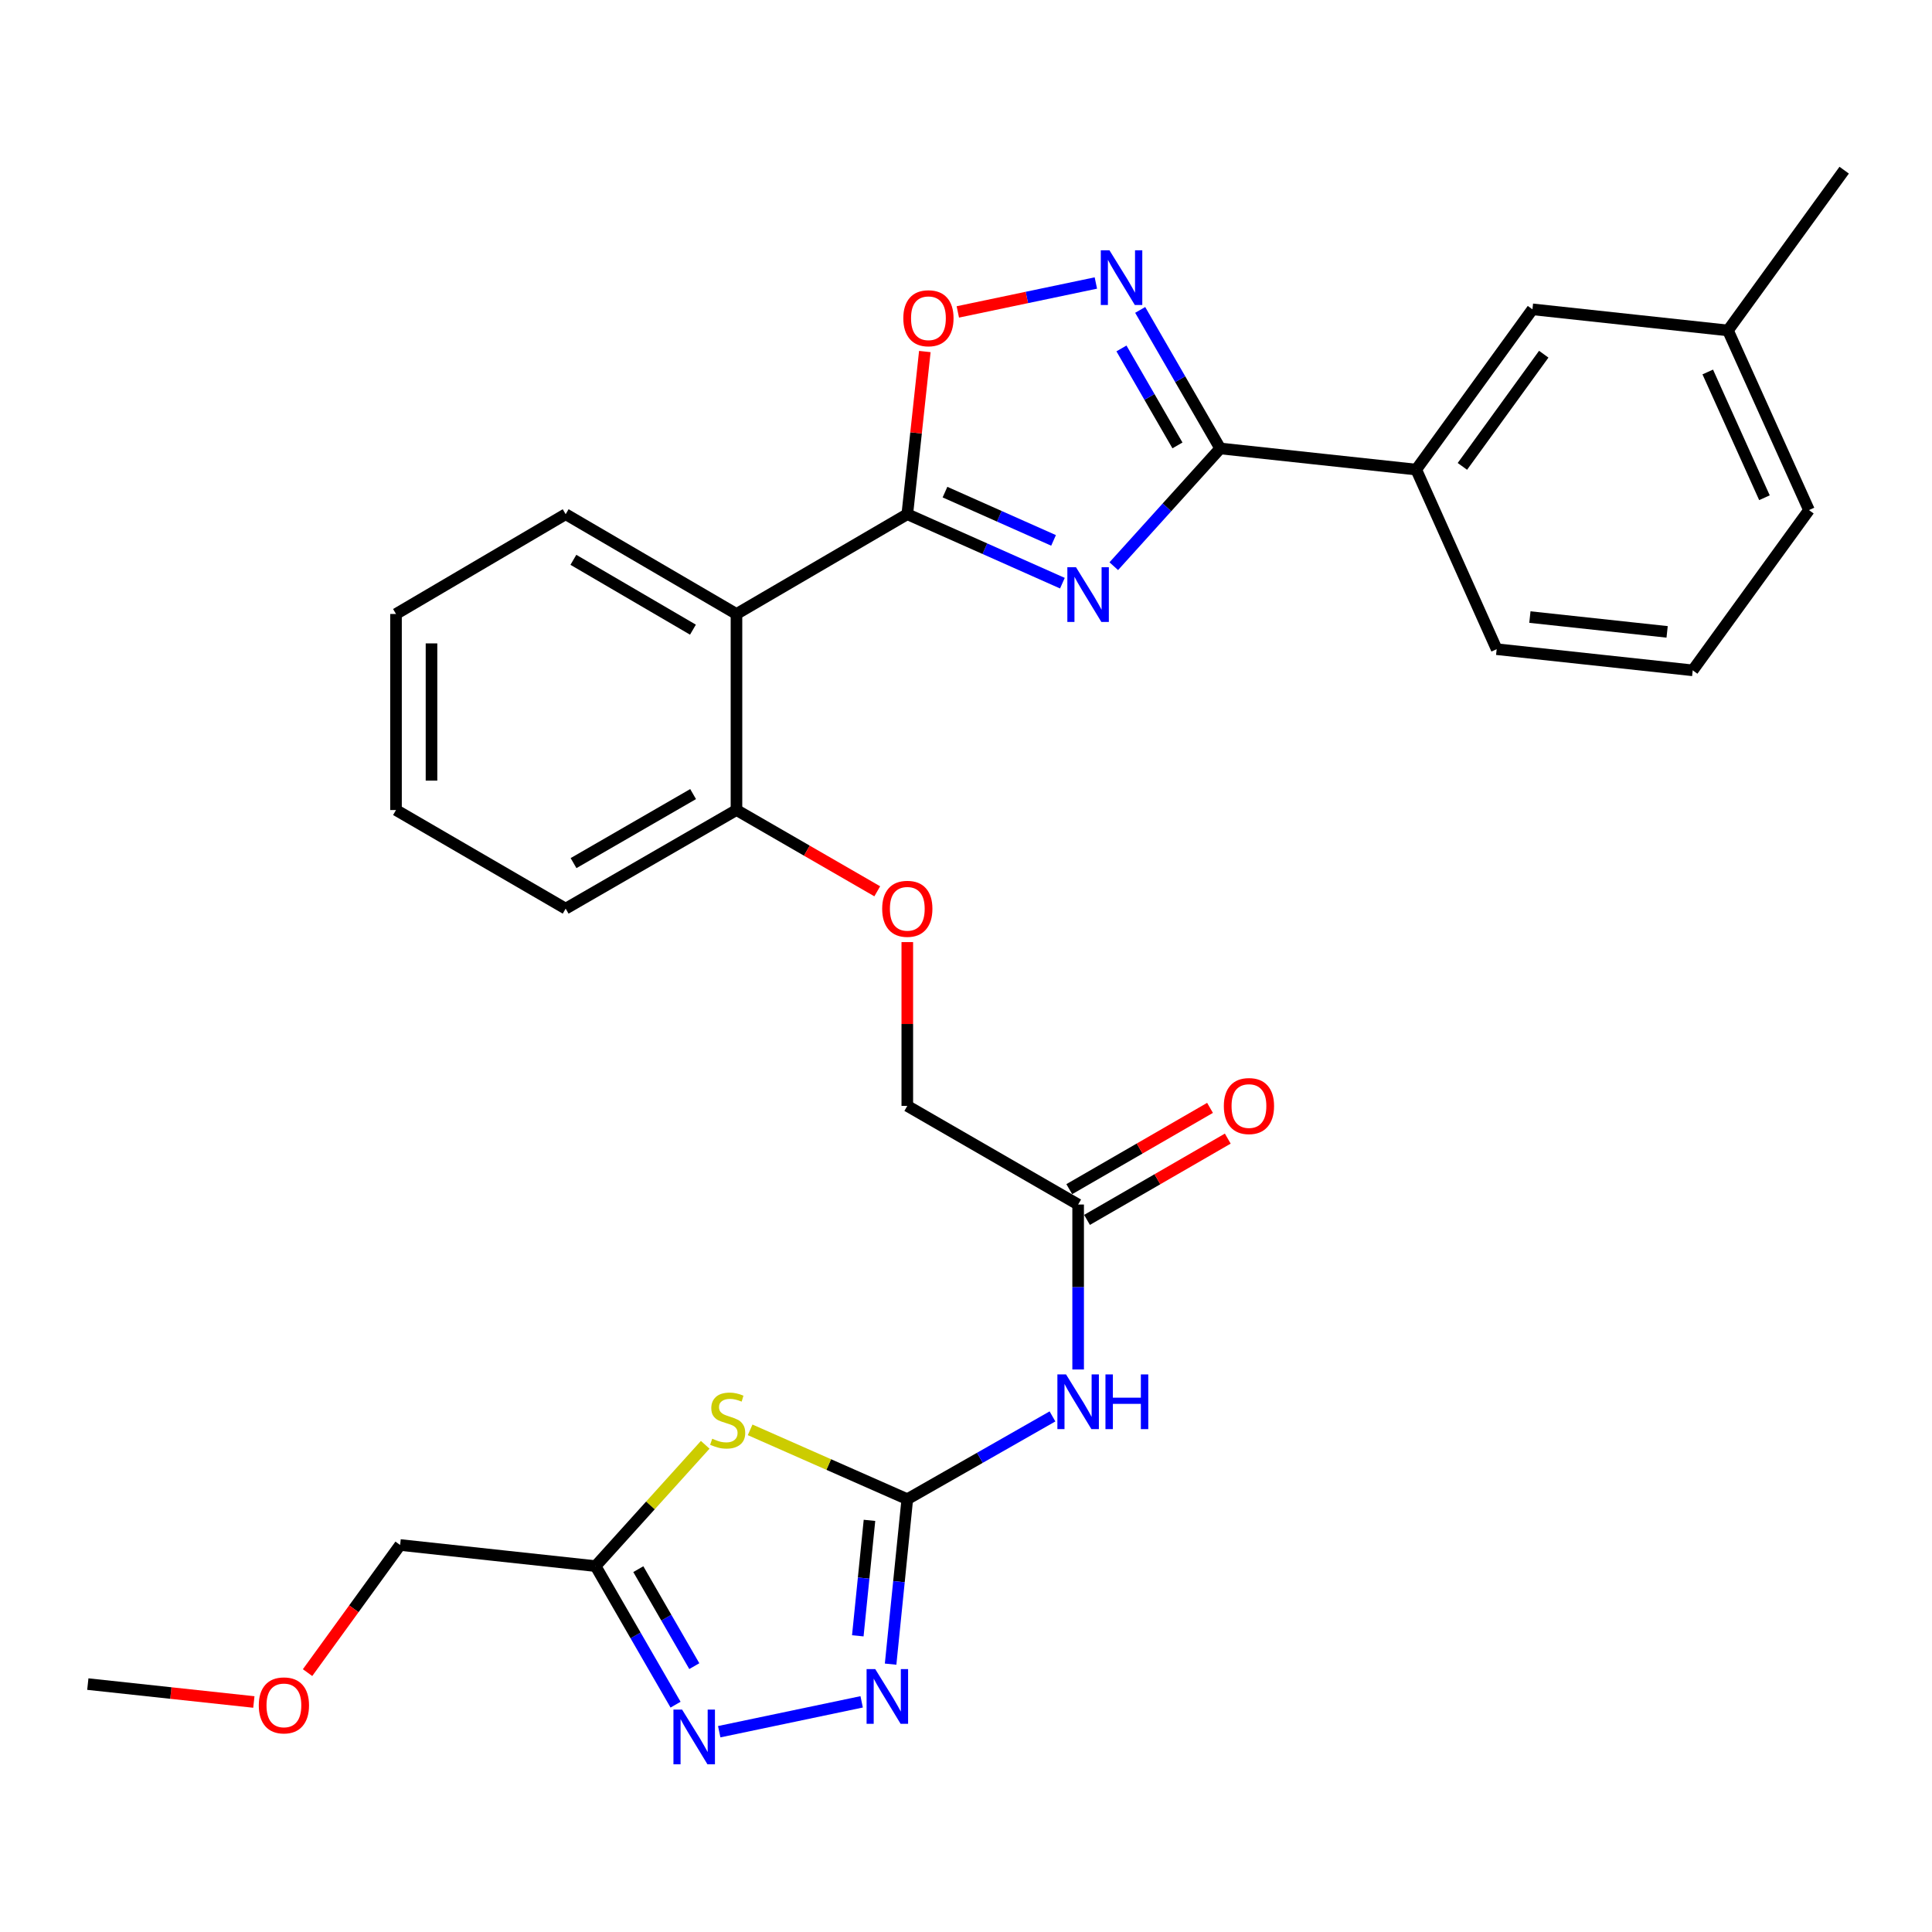 <?xml version='1.0' encoding='iso-8859-1'?>
<svg version='1.1' baseProfile='full'
              xmlns='http://www.w3.org/2000/svg'
                      xmlns:rdkit='http://www.rdkit.org/xml'
                      xmlns:xlink='http://www.w3.org/1999/xlink'
                  xml:space='preserve'
width='1000px' height='1000px' viewBox='0 0 1000 1000'>
<!-- END OF HEADER -->
<rect style='opacity:1.0;fill:#FFFFFF;stroke:none' width='1000' height='1000' x='0' y='0'> </rect>
<path class='bond-0' d='M 549.898,301.851 L 509.757,284.002' style='fill:none;fill-rule:evenodd;stroke:#0000FF;stroke-width:6px;stroke-linecap:butt;stroke-linejoin:miter;stroke-opacity:1' />
<path class='bond-0' d='M 509.757,284.002 L 469.615,266.153' style='fill:none;fill-rule:evenodd;stroke:#000000;stroke-width:6px;stroke-linecap:butt;stroke-linejoin:miter;stroke-opacity:1' />
<path class='bond-0' d='M 545.32,279.709 L 517.221,267.215' style='fill:none;fill-rule:evenodd;stroke:#0000FF;stroke-width:6px;stroke-linecap:butt;stroke-linejoin:miter;stroke-opacity:1' />
<path class='bond-0' d='M 517.221,267.215 L 489.122,254.721' style='fill:none;fill-rule:evenodd;stroke:#000000;stroke-width:6px;stroke-linecap:butt;stroke-linejoin:miter;stroke-opacity:1' />
<path class='bond-2' d='M 576.488,293.061 L 604.03,262.588' style='fill:none;fill-rule:evenodd;stroke:#0000FF;stroke-width:6px;stroke-linecap:butt;stroke-linejoin:miter;stroke-opacity:1' />
<path class='bond-2' d='M 604.03,262.588 L 631.572,232.115' style='fill:none;fill-rule:evenodd;stroke:#000000;stroke-width:6px;stroke-linecap:butt;stroke-linejoin:miter;stroke-opacity:1' />
<path class='bond-7' d='M 469.615,266.153 L 381.197,317.798' style='fill:none;fill-rule:evenodd;stroke:#000000;stroke-width:6px;stroke-linecap:butt;stroke-linejoin:miter;stroke-opacity:1' />
<path class='bond-8' d='M 469.615,266.153 L 474.153,224.053' style='fill:none;fill-rule:evenodd;stroke:#000000;stroke-width:6px;stroke-linecap:butt;stroke-linejoin:miter;stroke-opacity:1' />
<path class='bond-8' d='M 474.153,224.053 L 478.691,181.952' style='fill:none;fill-rule:evenodd;stroke:#FF0000;stroke-width:6px;stroke-linecap:butt;stroke-linejoin:miter;stroke-opacity:1' />
<path class='bond-1' d='M 469.615,775.977 L 507.187,754.554' style='fill:none;fill-rule:evenodd;stroke:#000000;stroke-width:6px;stroke-linecap:butt;stroke-linejoin:miter;stroke-opacity:1' />
<path class='bond-1' d='M 507.187,754.554 L 544.759,733.132' style='fill:none;fill-rule:evenodd;stroke:#0000FF;stroke-width:6px;stroke-linecap:butt;stroke-linejoin:miter;stroke-opacity:1' />
<path class='bond-3' d='M 469.615,775.977 L 428.94,758.03' style='fill:none;fill-rule:evenodd;stroke:#000000;stroke-width:6px;stroke-linecap:butt;stroke-linejoin:miter;stroke-opacity:1' />
<path class='bond-3' d='M 428.94,758.03 L 388.265,740.084' style='fill:none;fill-rule:evenodd;stroke:#CCCC00;stroke-width:6px;stroke-linecap:butt;stroke-linejoin:miter;stroke-opacity:1' />
<path class='bond-5' d='M 469.615,775.977 L 465.297,818.667' style='fill:none;fill-rule:evenodd;stroke:#000000;stroke-width:6px;stroke-linecap:butt;stroke-linejoin:miter;stroke-opacity:1' />
<path class='bond-5' d='M 465.297,818.667 L 460.978,861.357' style='fill:none;fill-rule:evenodd;stroke:#0000FF;stroke-width:6px;stroke-linecap:butt;stroke-linejoin:miter;stroke-opacity:1' />
<path class='bond-5' d='M 450.041,786.935 L 447.018,816.818' style='fill:none;fill-rule:evenodd;stroke:#000000;stroke-width:6px;stroke-linecap:butt;stroke-linejoin:miter;stroke-opacity:1' />
<path class='bond-5' d='M 447.018,816.818 L 443.995,846.701' style='fill:none;fill-rule:evenodd;stroke:#0000FF;stroke-width:6px;stroke-linecap:butt;stroke-linejoin:miter;stroke-opacity:1' />
<path class='bond-4' d='M 631.572,232.115 L 610.866,196.261' style='fill:none;fill-rule:evenodd;stroke:#000000;stroke-width:6px;stroke-linecap:butt;stroke-linejoin:miter;stroke-opacity:1' />
<path class='bond-4' d='M 610.866,196.261 L 590.16,160.408' style='fill:none;fill-rule:evenodd;stroke:#0000FF;stroke-width:6px;stroke-linecap:butt;stroke-linejoin:miter;stroke-opacity:1' />
<path class='bond-4' d='M 609.451,230.546 L 594.957,205.449' style='fill:none;fill-rule:evenodd;stroke:#000000;stroke-width:6px;stroke-linecap:butt;stroke-linejoin:miter;stroke-opacity:1' />
<path class='bond-4' d='M 594.957,205.449 L 580.463,180.352' style='fill:none;fill-rule:evenodd;stroke:#0000FF;stroke-width:6px;stroke-linecap:butt;stroke-linejoin:miter;stroke-opacity:1' />
<path class='bond-12' d='M 631.572,232.115 L 733.034,243.056' style='fill:none;fill-rule:evenodd;stroke:#000000;stroke-width:6px;stroke-linecap:butt;stroke-linejoin:miter;stroke-opacity:1' />
<path class='bond-9' d='M 365.015,747.826 L 336.643,779.222' style='fill:none;fill-rule:evenodd;stroke:#CCCC00;stroke-width:6px;stroke-linecap:butt;stroke-linejoin:miter;stroke-opacity:1' />
<path class='bond-9' d='M 336.643,779.222 L 308.271,810.618' style='fill:none;fill-rule:evenodd;stroke:#000000;stroke-width:6px;stroke-linecap:butt;stroke-linejoin:miter;stroke-opacity:1' />
<path class='bond-30' d='M 567.216,146.481 L 531.493,153.966' style='fill:none;fill-rule:evenodd;stroke:#0000FF;stroke-width:6px;stroke-linecap:butt;stroke-linejoin:miter;stroke-opacity:1' />
<path class='bond-30' d='M 531.493,153.966 L 495.77,161.452' style='fill:none;fill-rule:evenodd;stroke:#FF0000;stroke-width:6px;stroke-linecap:butt;stroke-linejoin:miter;stroke-opacity:1' />
<path class='bond-6' d='M 445.993,880.87 L 372.268,896.33' style='fill:none;fill-rule:evenodd;stroke:#0000FF;stroke-width:6px;stroke-linecap:butt;stroke-linejoin:miter;stroke-opacity:1' />
<path class='bond-33' d='M 349.667,882.334 L 328.969,846.476' style='fill:none;fill-rule:evenodd;stroke:#0000FF;stroke-width:6px;stroke-linecap:butt;stroke-linejoin:miter;stroke-opacity:1' />
<path class='bond-33' d='M 328.969,846.476 L 308.271,810.618' style='fill:none;fill-rule:evenodd;stroke:#000000;stroke-width:6px;stroke-linecap:butt;stroke-linejoin:miter;stroke-opacity:1' />
<path class='bond-33' d='M 359.369,862.392 L 344.88,837.292' style='fill:none;fill-rule:evenodd;stroke:#0000FF;stroke-width:6px;stroke-linecap:butt;stroke-linejoin:miter;stroke-opacity:1' />
<path class='bond-33' d='M 344.88,837.292 L 330.392,812.191' style='fill:none;fill-rule:evenodd;stroke:#000000;stroke-width:6px;stroke-linecap:butt;stroke-linejoin:miter;stroke-opacity:1' />
<path class='bond-13' d='M 381.197,317.798 L 381.197,419.271' style='fill:none;fill-rule:evenodd;stroke:#000000;stroke-width:6px;stroke-linecap:butt;stroke-linejoin:miter;stroke-opacity:1' />
<path class='bond-20' d='M 381.197,317.798 L 292.788,266.153' style='fill:none;fill-rule:evenodd;stroke:#000000;stroke-width:6px;stroke-linecap:butt;stroke-linejoin:miter;stroke-opacity:1' />
<path class='bond-20' d='M 358.669,325.915 L 296.783,289.763' style='fill:none;fill-rule:evenodd;stroke:#000000;stroke-width:6px;stroke-linecap:butt;stroke-linejoin:miter;stroke-opacity:1' />
<path class='bond-19' d='M 308.271,810.618 L 207.105,799.687' style='fill:none;fill-rule:evenodd;stroke:#000000;stroke-width:6px;stroke-linecap:butt;stroke-linejoin:miter;stroke-opacity:1' />
<path class='bond-10' d='M 558.044,708.844 L 558.044,666.153' style='fill:none;fill-rule:evenodd;stroke:#0000FF;stroke-width:6px;stroke-linecap:butt;stroke-linejoin:miter;stroke-opacity:1' />
<path class='bond-10' d='M 558.044,666.153 L 558.044,623.461' style='fill:none;fill-rule:evenodd;stroke:#000000;stroke-width:6px;stroke-linecap:butt;stroke-linejoin:miter;stroke-opacity:1' />
<path class='bond-11' d='M 558.044,623.461 L 469.615,572.409' style='fill:none;fill-rule:evenodd;stroke:#000000;stroke-width:6px;stroke-linecap:butt;stroke-linejoin:miter;stroke-opacity:1' />
<path class='bond-16' d='M 562.638,631.416 L 599.066,610.38' style='fill:none;fill-rule:evenodd;stroke:#000000;stroke-width:6px;stroke-linecap:butt;stroke-linejoin:miter;stroke-opacity:1' />
<path class='bond-16' d='M 599.066,610.38 L 635.494,589.344' style='fill:none;fill-rule:evenodd;stroke:#FF0000;stroke-width:6px;stroke-linecap:butt;stroke-linejoin:miter;stroke-opacity:1' />
<path class='bond-16' d='M 553.451,615.507 L 589.879,594.471' style='fill:none;fill-rule:evenodd;stroke:#000000;stroke-width:6px;stroke-linecap:butt;stroke-linejoin:miter;stroke-opacity:1' />
<path class='bond-16' d='M 589.879,594.471 L 626.307,573.435' style='fill:none;fill-rule:evenodd;stroke:#FF0000;stroke-width:6px;stroke-linecap:butt;stroke-linejoin:miter;stroke-opacity:1' />
<path class='bond-15' d='M 733.034,243.056 L 793.191,160.108' style='fill:none;fill-rule:evenodd;stroke:#000000;stroke-width:6px;stroke-linecap:butt;stroke-linejoin:miter;stroke-opacity:1' />
<path class='bond-15' d='M 756.93,241.4 L 799.04,183.336' style='fill:none;fill-rule:evenodd;stroke:#000000;stroke-width:6px;stroke-linecap:butt;stroke-linejoin:miter;stroke-opacity:1' />
<path class='bond-21' d='M 733.034,243.056 L 774.677,336.016' style='fill:none;fill-rule:evenodd;stroke:#000000;stroke-width:6px;stroke-linecap:butt;stroke-linejoin:miter;stroke-opacity:1' />
<path class='bond-14' d='M 381.197,419.271 L 417.63,440.303' style='fill:none;fill-rule:evenodd;stroke:#000000;stroke-width:6px;stroke-linecap:butt;stroke-linejoin:miter;stroke-opacity:1' />
<path class='bond-14' d='M 417.63,440.303 L 454.063,461.335' style='fill:none;fill-rule:evenodd;stroke:#FF0000;stroke-width:6px;stroke-linecap:butt;stroke-linejoin:miter;stroke-opacity:1' />
<path class='bond-24' d='M 381.197,419.271 L 292.788,470.313' style='fill:none;fill-rule:evenodd;stroke:#000000;stroke-width:6px;stroke-linecap:butt;stroke-linejoin:miter;stroke-opacity:1' />
<path class='bond-24' d='M 358.75,411.017 L 296.864,446.747' style='fill:none;fill-rule:evenodd;stroke:#000000;stroke-width:6px;stroke-linecap:butt;stroke-linejoin:miter;stroke-opacity:1' />
<path class='bond-17' d='M 469.615,487.626 L 469.615,530.017' style='fill:none;fill-rule:evenodd;stroke:#FF0000;stroke-width:6px;stroke-linecap:butt;stroke-linejoin:miter;stroke-opacity:1' />
<path class='bond-17' d='M 469.615,530.017 L 469.615,572.409' style='fill:none;fill-rule:evenodd;stroke:#000000;stroke-width:6px;stroke-linecap:butt;stroke-linejoin:miter;stroke-opacity:1' />
<path class='bond-18' d='M 793.191,160.108 L 894.388,171.039' style='fill:none;fill-rule:evenodd;stroke:#000000;stroke-width:6px;stroke-linecap:butt;stroke-linejoin:miter;stroke-opacity:1' />
<path class='bond-26' d='M 894.388,171.039 L 954.545,88.081' style='fill:none;fill-rule:evenodd;stroke:#000000;stroke-width:6px;stroke-linecap:butt;stroke-linejoin:miter;stroke-opacity:1' />
<path class='bond-31' d='M 894.388,171.039 L 936.317,264.02' style='fill:none;fill-rule:evenodd;stroke:#000000;stroke-width:6px;stroke-linecap:butt;stroke-linejoin:miter;stroke-opacity:1' />
<path class='bond-31' d='M 883.93,192.538 L 913.28,257.625' style='fill:none;fill-rule:evenodd;stroke:#000000;stroke-width:6px;stroke-linecap:butt;stroke-linejoin:miter;stroke-opacity:1' />
<path class='bond-22' d='M 207.105,799.687 L 183.149,832.715' style='fill:none;fill-rule:evenodd;stroke:#000000;stroke-width:6px;stroke-linecap:butt;stroke-linejoin:miter;stroke-opacity:1' />
<path class='bond-22' d='M 183.149,832.715 L 159.192,865.743' style='fill:none;fill-rule:evenodd;stroke:#FF0000;stroke-width:6px;stroke-linecap:butt;stroke-linejoin:miter;stroke-opacity:1' />
<path class='bond-28' d='M 292.788,266.153 L 204.972,317.798' style='fill:none;fill-rule:evenodd;stroke:#000000;stroke-width:6px;stroke-linecap:butt;stroke-linejoin:miter;stroke-opacity:1' />
<path class='bond-23' d='M 774.677,336.016 L 876.15,346.968' style='fill:none;fill-rule:evenodd;stroke:#000000;stroke-width:6px;stroke-linecap:butt;stroke-linejoin:miter;stroke-opacity:1' />
<path class='bond-23' d='M 791.869,319.394 L 862.9,327.06' style='fill:none;fill-rule:evenodd;stroke:#000000;stroke-width:6px;stroke-linecap:butt;stroke-linejoin:miter;stroke-opacity:1' />
<path class='bond-27' d='M 131.396,880.948 L 88.425,876.315' style='fill:none;fill-rule:evenodd;stroke:#FF0000;stroke-width:6px;stroke-linecap:butt;stroke-linejoin:miter;stroke-opacity:1' />
<path class='bond-27' d='M 88.425,876.315 L 45.455,871.683' style='fill:none;fill-rule:evenodd;stroke:#000000;stroke-width:6px;stroke-linecap:butt;stroke-linejoin:miter;stroke-opacity:1' />
<path class='bond-25' d='M 876.15,346.968 L 936.317,264.02' style='fill:none;fill-rule:evenodd;stroke:#000000;stroke-width:6px;stroke-linecap:butt;stroke-linejoin:miter;stroke-opacity:1' />
<path class='bond-32' d='M 292.788,470.313 L 204.972,419.271' style='fill:none;fill-rule:evenodd;stroke:#000000;stroke-width:6px;stroke-linecap:butt;stroke-linejoin:miter;stroke-opacity:1' />
<path class='bond-29' d='M 204.972,317.798 L 204.972,419.271' style='fill:none;fill-rule:evenodd;stroke:#000000;stroke-width:6px;stroke-linecap:butt;stroke-linejoin:miter;stroke-opacity:1' />
<path class='bond-29' d='M 223.343,333.019 L 223.343,404.05' style='fill:none;fill-rule:evenodd;stroke:#000000;stroke-width:6px;stroke-linecap:butt;stroke-linejoin:miter;stroke-opacity:1' />
<path  class='atom-0' d='M 556.939 293.605
L 566.219 308.605
Q 567.139 310.085, 568.619 312.765
Q 570.099 315.445, 570.179 315.605
L 570.179 293.605
L 573.939 293.605
L 573.939 321.925
L 570.059 321.925
L 560.099 305.525
Q 558.939 303.605, 557.699 301.405
Q 556.499 299.205, 556.139 298.525
L 556.139 321.925
L 552.459 321.925
L 552.459 293.605
L 556.939 293.605
' fill='#0000FF'/>
<path  class='atom-4' d='M 368.645 744.677
Q 368.965 744.797, 370.285 745.357
Q 371.605 745.917, 373.045 746.277
Q 374.525 746.597, 375.965 746.597
Q 378.645 746.597, 380.205 745.317
Q 381.765 743.997, 381.765 741.717
Q 381.765 740.157, 380.965 739.197
Q 380.205 738.237, 379.005 737.717
Q 377.805 737.197, 375.805 736.597
Q 373.285 735.837, 371.765 735.117
Q 370.285 734.397, 369.205 732.877
Q 368.165 731.357, 368.165 728.797
Q 368.165 725.237, 370.565 723.037
Q 373.005 720.837, 377.805 720.837
Q 381.085 720.837, 384.805 722.397
L 383.885 725.477
Q 380.485 724.077, 377.925 724.077
Q 375.165 724.077, 373.645 725.237
Q 372.125 726.357, 372.165 728.317
Q 372.165 729.837, 372.925 730.757
Q 373.725 731.677, 374.845 732.197
Q 376.005 732.717, 377.925 733.317
Q 380.485 734.117, 382.005 734.917
Q 383.525 735.717, 384.605 737.357
Q 385.725 738.957, 385.725 741.717
Q 385.725 745.637, 383.085 747.757
Q 380.485 749.837, 376.125 749.837
Q 373.605 749.837, 371.685 749.277
Q 369.805 748.757, 367.565 747.837
L 368.645 744.677
' fill='#CCCC00'/>
<path  class='atom-5' d='M 574.249 129.536
L 583.529 144.536
Q 584.449 146.016, 585.929 148.696
Q 587.409 151.376, 587.489 151.536
L 587.489 129.536
L 591.249 129.536
L 591.249 157.856
L 587.369 157.856
L 577.409 141.456
Q 576.249 139.536, 575.009 137.336
Q 573.809 135.136, 573.449 134.456
L 573.449 157.856
L 569.769 157.856
L 569.769 129.536
L 574.249 129.536
' fill='#0000FF'/>
<path  class='atom-6' d='M 453.026 863.922
L 462.306 878.922
Q 463.226 880.402, 464.706 883.082
Q 466.186 885.762, 466.266 885.922
L 466.266 863.922
L 470.026 863.922
L 470.026 892.242
L 466.146 892.242
L 456.186 875.842
Q 455.026 873.922, 453.786 871.722
Q 452.586 869.522, 452.226 868.842
L 452.226 892.242
L 448.546 892.242
L 448.546 863.922
L 453.026 863.922
' fill='#0000FF'/>
<path  class='atom-7' d='M 353.054 884.887
L 362.334 899.887
Q 363.254 901.367, 364.734 904.047
Q 366.214 906.727, 366.294 906.887
L 366.294 884.887
L 370.054 884.887
L 370.054 913.207
L 366.174 913.207
L 356.214 896.807
Q 355.054 894.887, 353.814 892.687
Q 352.614 890.487, 352.254 889.807
L 352.254 913.207
L 348.574 913.207
L 348.574 884.887
L 353.054 884.887
' fill='#0000FF'/>
<path  class='atom-9' d='M 467.557 164.72
Q 467.557 157.92, 470.917 154.12
Q 474.277 150.32, 480.557 150.32
Q 486.837 150.32, 490.197 154.12
Q 493.557 157.92, 493.557 164.72
Q 493.557 171.6, 490.157 175.52
Q 486.757 179.4, 480.557 179.4
Q 474.317 179.4, 470.917 175.52
Q 467.557 171.64, 467.557 164.72
M 480.557 176.2
Q 484.877 176.2, 487.197 173.32
Q 489.557 170.4, 489.557 164.72
Q 489.557 159.16, 487.197 156.36
Q 484.877 153.52, 480.557 153.52
Q 476.237 153.52, 473.877 156.32
Q 471.557 159.12, 471.557 164.72
Q 471.557 170.44, 473.877 173.32
Q 476.237 176.2, 480.557 176.2
' fill='#FF0000'/>
<path  class='atom-11' d='M 551.784 711.397
L 561.064 726.397
Q 561.984 727.877, 563.464 730.557
Q 564.944 733.237, 565.024 733.397
L 565.024 711.397
L 568.784 711.397
L 568.784 739.717
L 564.904 739.717
L 554.944 723.317
Q 553.784 721.397, 552.544 719.197
Q 551.344 716.997, 550.984 716.317
L 550.984 739.717
L 547.304 739.717
L 547.304 711.397
L 551.784 711.397
' fill='#0000FF'/>
<path  class='atom-11' d='M 572.184 711.397
L 576.024 711.397
L 576.024 723.437
L 590.504 723.437
L 590.504 711.397
L 594.344 711.397
L 594.344 739.717
L 590.504 739.717
L 590.504 726.637
L 576.024 726.637
L 576.024 739.717
L 572.184 739.717
L 572.184 711.397
' fill='#0000FF'/>
<path  class='atom-15' d='M 456.615 470.393
Q 456.615 463.593, 459.975 459.793
Q 463.335 455.993, 469.615 455.993
Q 475.895 455.993, 479.255 459.793
Q 482.615 463.593, 482.615 470.393
Q 482.615 477.273, 479.215 481.193
Q 475.815 485.073, 469.615 485.073
Q 463.375 485.073, 459.975 481.193
Q 456.615 477.313, 456.615 470.393
M 469.615 481.873
Q 473.935 481.873, 476.255 478.993
Q 478.615 476.073, 478.615 470.393
Q 478.615 464.833, 476.255 462.033
Q 473.935 459.193, 469.615 459.193
Q 465.295 459.193, 462.935 461.993
Q 460.615 464.793, 460.615 470.393
Q 460.615 476.113, 462.935 478.993
Q 465.295 481.873, 469.615 481.873
' fill='#FF0000'/>
<path  class='atom-17' d='M 633.453 572.489
Q 633.453 565.689, 636.813 561.889
Q 640.173 558.089, 646.453 558.089
Q 652.733 558.089, 656.093 561.889
Q 659.453 565.689, 659.453 572.489
Q 659.453 579.369, 656.053 583.289
Q 652.653 587.169, 646.453 587.169
Q 640.213 587.169, 636.813 583.289
Q 633.453 579.409, 633.453 572.489
M 646.453 583.969
Q 650.773 583.969, 653.093 581.089
Q 655.453 578.169, 655.453 572.489
Q 655.453 566.929, 653.093 564.129
Q 650.773 561.289, 646.453 561.289
Q 642.133 561.289, 639.773 564.089
Q 637.453 566.889, 637.453 572.489
Q 637.453 578.209, 639.773 581.089
Q 642.133 583.969, 646.453 583.969
' fill='#FF0000'/>
<path  class='atom-23' d='M 133.948 882.704
Q 133.948 875.904, 137.308 872.104
Q 140.668 868.304, 146.948 868.304
Q 153.228 868.304, 156.588 872.104
Q 159.948 875.904, 159.948 882.704
Q 159.948 889.584, 156.548 893.504
Q 153.148 897.384, 146.948 897.384
Q 140.708 897.384, 137.308 893.504
Q 133.948 889.624, 133.948 882.704
M 146.948 894.184
Q 151.268 894.184, 153.588 891.304
Q 155.948 888.384, 155.948 882.704
Q 155.948 877.144, 153.588 874.344
Q 151.268 871.504, 146.948 871.504
Q 142.628 871.504, 140.268 874.304
Q 137.948 877.104, 137.948 882.704
Q 137.948 888.424, 140.268 891.304
Q 142.628 894.184, 146.948 894.184
' fill='#FF0000'/>
</svg>
